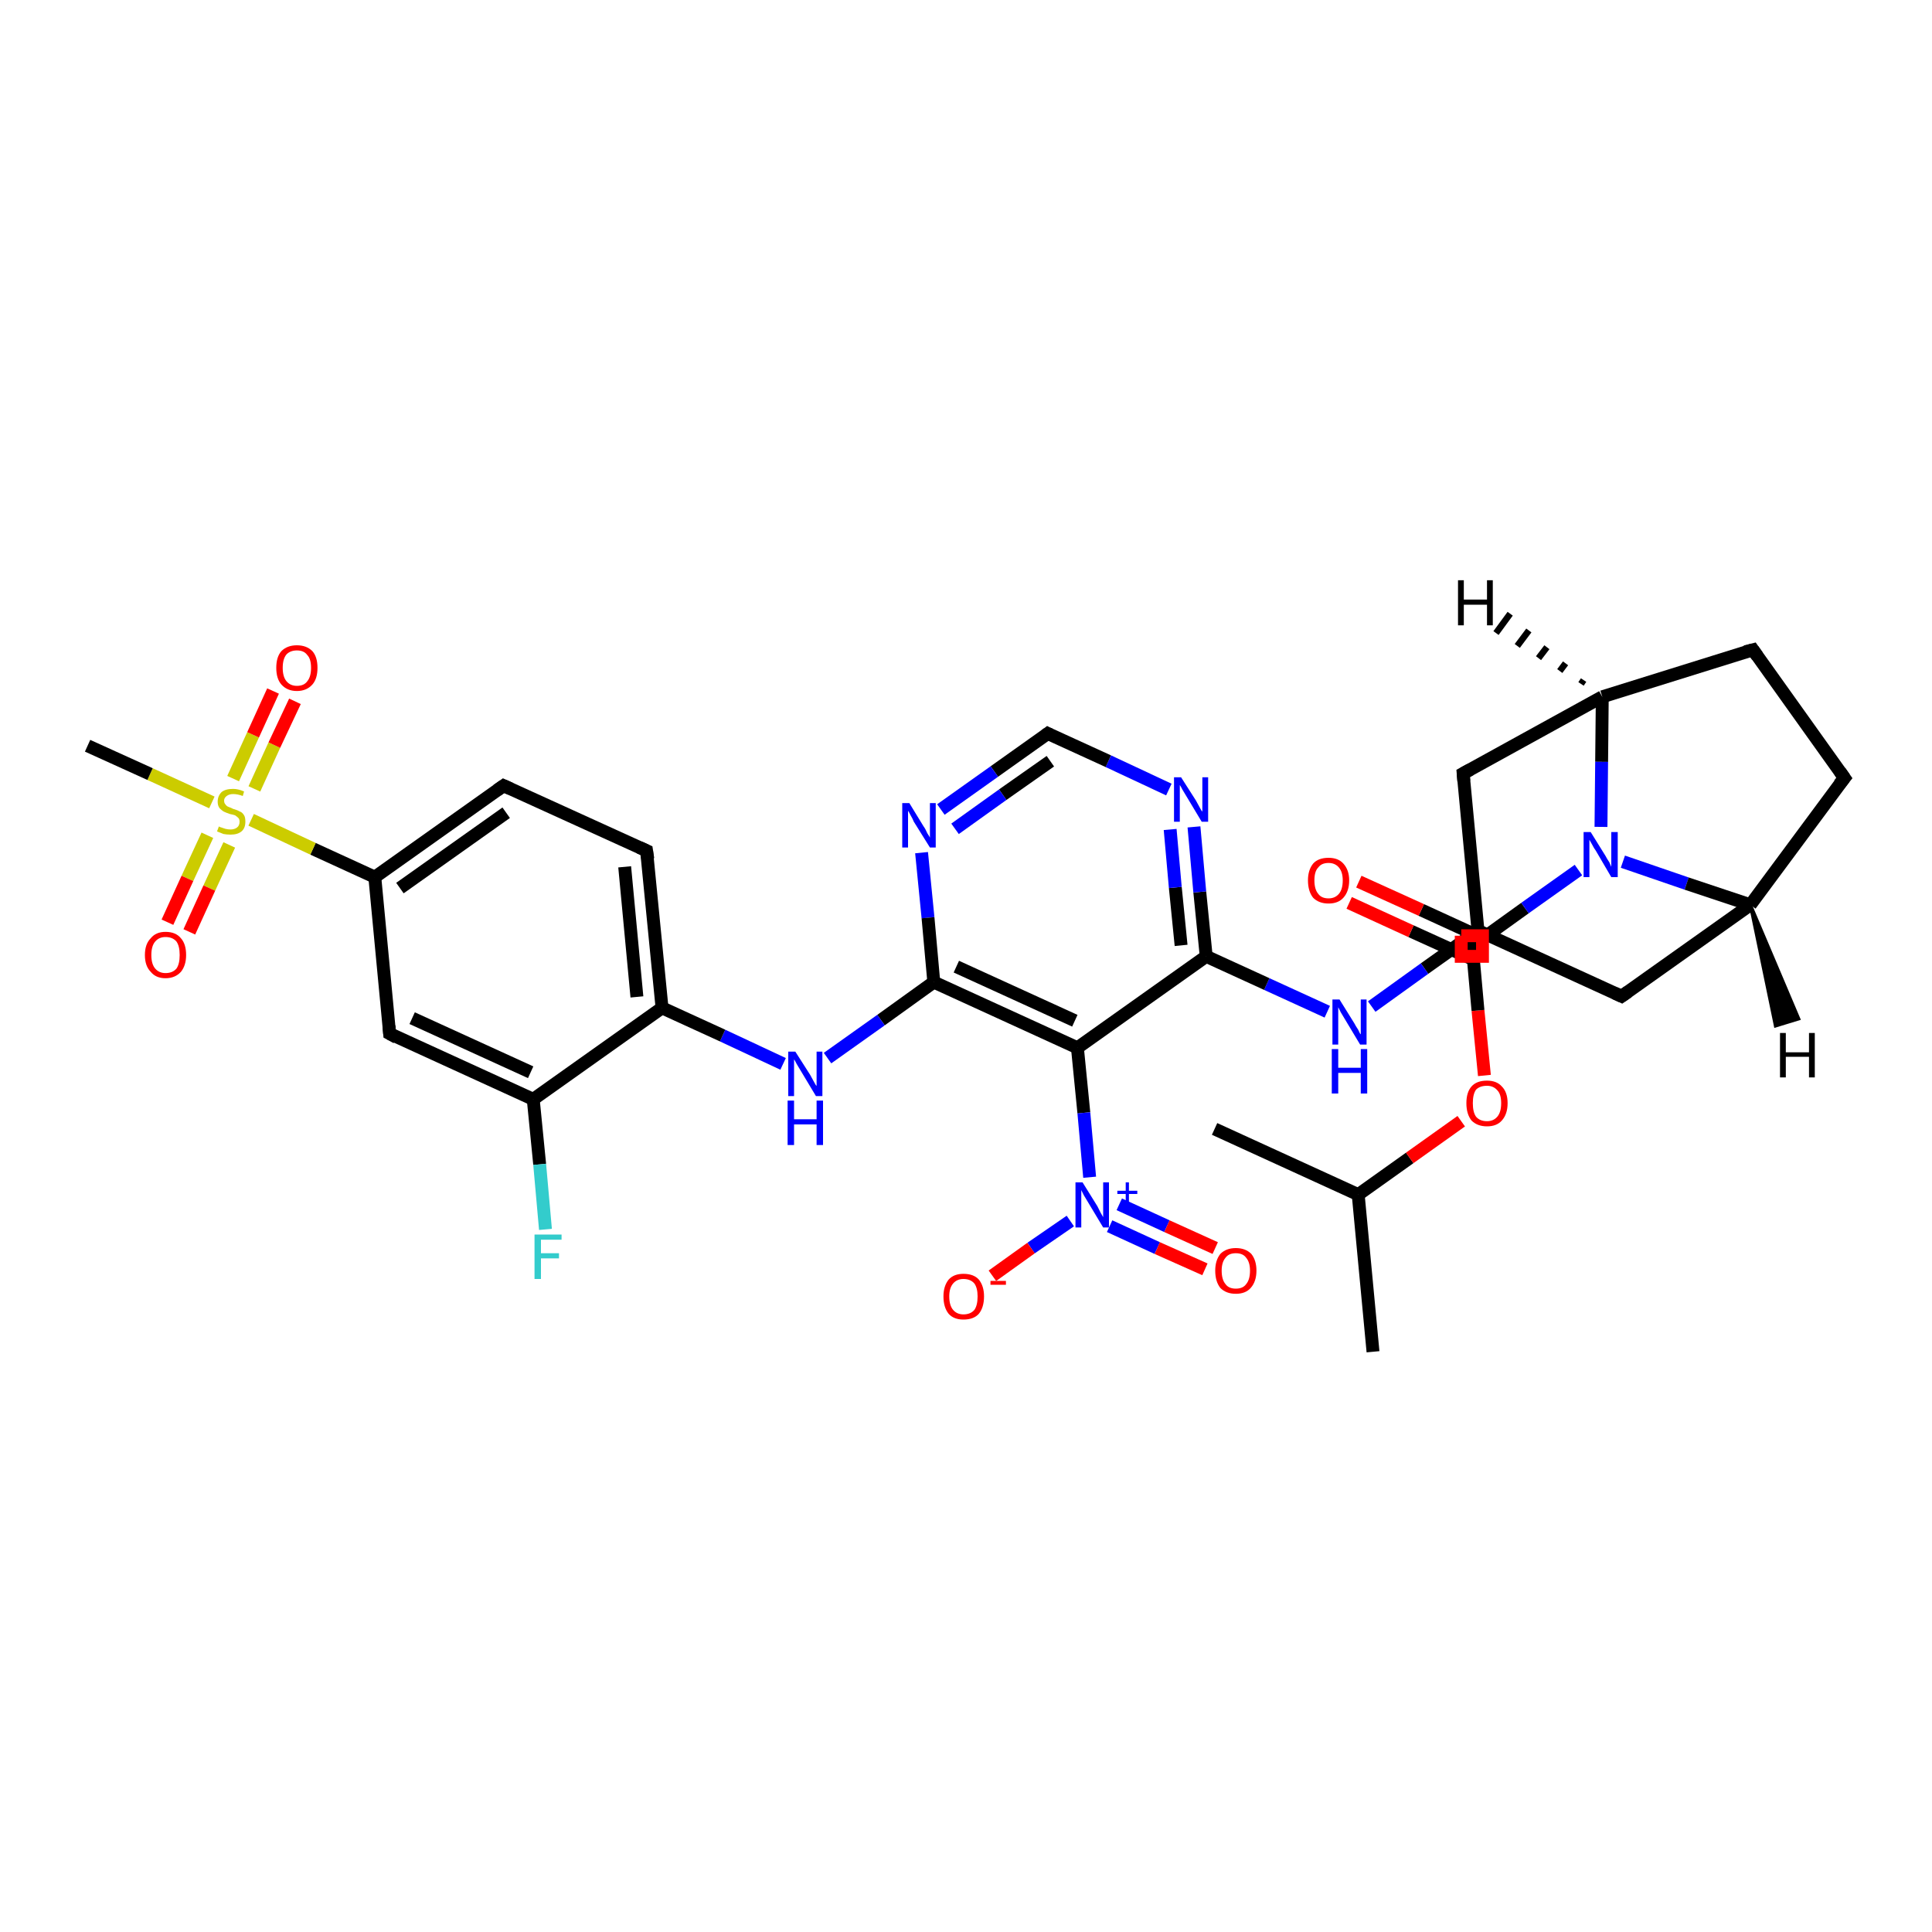 <?xml version='1.0' encoding='iso-8859-1'?>
<svg version='1.1' baseProfile='full'
              xmlns='http://www.w3.org/2000/svg'
                      xmlns:rdkit='http://www.rdkit.org/xml'
                      xmlns:xlink='http://www.w3.org/1999/xlink'
                  xml:space='preserve'
width='300px' height='300px' viewBox='0 0 300 300'>
<!-- END OF HEADER -->
<rect style='opacity:1.0;fill:#FFFFFF;stroke:none' width='300.0' height='300.0' x='0.0' y='0.0'> </rect>
<path class='bond-0 atom-0 atom-1' d='M 213.2,209.9 L 210.9,185.5' style='fill:none;fill-rule:evenodd;stroke:#000000;stroke-width:2.0px;stroke-linecap:butt;stroke-linejoin:miter;stroke-opacity:1' />
<path class='bond-1 atom-1 atom-2' d='M 210.9,185.5 L 188.6,175.3' style='fill:none;fill-rule:evenodd;stroke:#000000;stroke-width:2.0px;stroke-linecap:butt;stroke-linejoin:miter;stroke-opacity:1' />
<path class='bond-2 atom-1 atom-3' d='M 210.9,185.5 L 218.9,179.8' style='fill:none;fill-rule:evenodd;stroke:#000000;stroke-width:2.0px;stroke-linecap:butt;stroke-linejoin:miter;stroke-opacity:1' />
<path class='bond-2 atom-1 atom-3' d='M 218.9,179.8 L 226.9,174.1' style='fill:none;fill-rule:evenodd;stroke:#FF0000;stroke-width:2.0px;stroke-linecap:butt;stroke-linejoin:miter;stroke-opacity:1' />
<path class='bond-3 atom-3 atom-4' d='M 230.5,167.0 L 229.5,156.9' style='fill:none;fill-rule:evenodd;stroke:#FF0000;stroke-width:2.0px;stroke-linecap:butt;stroke-linejoin:miter;stroke-opacity:1' />
<path class='bond-3 atom-3 atom-4' d='M 229.5,156.9 L 228.6,146.9' style='fill:none;fill-rule:evenodd;stroke:#000000;stroke-width:2.0px;stroke-linecap:butt;stroke-linejoin:miter;stroke-opacity:1' />
<path class='bond-4 atom-4 atom-5' d='M 230.3,145.7 L 220.7,141.3' style='fill:none;fill-rule:evenodd;stroke:#000000;stroke-width:2.0px;stroke-linecap:butt;stroke-linejoin:miter;stroke-opacity:1' />
<path class='bond-4 atom-4 atom-5' d='M 220.7,141.3 L 211.0,136.9' style='fill:none;fill-rule:evenodd;stroke:#FF0000;stroke-width:2.0px;stroke-linecap:butt;stroke-linejoin:miter;stroke-opacity:1' />
<path class='bond-4 atom-4 atom-5' d='M 228.8,149.0 L 219.1,144.6' style='fill:none;fill-rule:evenodd;stroke:#000000;stroke-width:2.0px;stroke-linecap:butt;stroke-linejoin:miter;stroke-opacity:1' />
<path class='bond-4 atom-4 atom-5' d='M 219.1,144.6 L 209.5,140.2' style='fill:none;fill-rule:evenodd;stroke:#FF0000;stroke-width:2.0px;stroke-linecap:butt;stroke-linejoin:miter;stroke-opacity:1' />
<path class='bond-5 atom-4 atom-6' d='M 228.6,146.9 L 236.8,141.0' style='fill:none;fill-rule:evenodd;stroke:#000000;stroke-width:2.0px;stroke-linecap:butt;stroke-linejoin:miter;stroke-opacity:1' />
<path class='bond-5 atom-4 atom-6' d='M 236.8,141.0 L 245.1,135.1' style='fill:none;fill-rule:evenodd;stroke:#0000FF;stroke-width:2.0px;stroke-linecap:butt;stroke-linejoin:miter;stroke-opacity:1' />
<path class='bond-6 atom-6 atom-7' d='M 252.0,133.8 L 261.9,137.2' style='fill:none;fill-rule:evenodd;stroke:#0000FF;stroke-width:2.0px;stroke-linecap:butt;stroke-linejoin:miter;stroke-opacity:1' />
<path class='bond-6 atom-6 atom-7' d='M 261.9,137.2 L 271.8,140.5' style='fill:none;fill-rule:evenodd;stroke:#000000;stroke-width:2.0px;stroke-linecap:butt;stroke-linejoin:miter;stroke-opacity:1' />
<path class='bond-7 atom-7 atom-8' d='M 271.8,140.5 L 286.4,120.8' style='fill:none;fill-rule:evenodd;stroke:#000000;stroke-width:2.0px;stroke-linecap:butt;stroke-linejoin:miter;stroke-opacity:1' />
<path class='bond-8 atom-8 atom-9' d='M 286.4,120.8 L 272.2,100.9' style='fill:none;fill-rule:evenodd;stroke:#000000;stroke-width:2.0px;stroke-linecap:butt;stroke-linejoin:miter;stroke-opacity:1' />
<path class='bond-9 atom-9 atom-10' d='M 272.2,100.9 L 248.8,108.2' style='fill:none;fill-rule:evenodd;stroke:#000000;stroke-width:2.0px;stroke-linecap:butt;stroke-linejoin:miter;stroke-opacity:1' />
<path class='bond-10 atom-10 atom-11' d='M 248.8,108.2 L 227.2,120.1' style='fill:none;fill-rule:evenodd;stroke:#000000;stroke-width:2.0px;stroke-linecap:butt;stroke-linejoin:miter;stroke-opacity:1' />
<path class='bond-11 atom-11 atom-12' d='M 227.2,120.1 L 229.5,144.5' style='fill:none;fill-rule:evenodd;stroke:#000000;stroke-width:2.0px;stroke-linecap:butt;stroke-linejoin:miter;stroke-opacity:1' />
<path class='bond-12 atom-12 atom-13' d='M 229.5,144.5 L 251.8,154.7' style='fill:none;fill-rule:evenodd;stroke:#000000;stroke-width:2.0px;stroke-linecap:butt;stroke-linejoin:miter;stroke-opacity:1' />
<path class='bond-13 atom-12 atom-14' d='M 229.5,144.5 L 221.2,150.4' style='fill:none;fill-rule:evenodd;stroke:#000000;stroke-width:2.0px;stroke-linecap:butt;stroke-linejoin:miter;stroke-opacity:1' />
<path class='bond-13 atom-12 atom-14' d='M 221.2,150.4 L 213.0,156.3' style='fill:none;fill-rule:evenodd;stroke:#0000FF;stroke-width:2.0px;stroke-linecap:butt;stroke-linejoin:miter;stroke-opacity:1' />
<path class='bond-14 atom-14 atom-15' d='M 206.1,157.1 L 196.7,152.8' style='fill:none;fill-rule:evenodd;stroke:#0000FF;stroke-width:2.0px;stroke-linecap:butt;stroke-linejoin:miter;stroke-opacity:1' />
<path class='bond-14 atom-14 atom-15' d='M 196.7,152.8 L 187.3,148.5' style='fill:none;fill-rule:evenodd;stroke:#000000;stroke-width:2.0px;stroke-linecap:butt;stroke-linejoin:miter;stroke-opacity:1' />
<path class='bond-15 atom-15 atom-16' d='M 187.3,148.5 L 186.3,138.5' style='fill:none;fill-rule:evenodd;stroke:#000000;stroke-width:2.0px;stroke-linecap:butt;stroke-linejoin:miter;stroke-opacity:1' />
<path class='bond-15 atom-15 atom-16' d='M 186.3,138.5 L 185.4,128.4' style='fill:none;fill-rule:evenodd;stroke:#0000FF;stroke-width:2.0px;stroke-linecap:butt;stroke-linejoin:miter;stroke-opacity:1' />
<path class='bond-15 atom-15 atom-16' d='M 183.4,146.8 L 182.5,137.8' style='fill:none;fill-rule:evenodd;stroke:#000000;stroke-width:2.0px;stroke-linecap:butt;stroke-linejoin:miter;stroke-opacity:1' />
<path class='bond-15 atom-15 atom-16' d='M 182.5,137.8 L 181.7,128.8' style='fill:none;fill-rule:evenodd;stroke:#0000FF;stroke-width:2.0px;stroke-linecap:butt;stroke-linejoin:miter;stroke-opacity:1' />
<path class='bond-16 atom-16 atom-17' d='M 181.5,122.6 L 172.1,118.2' style='fill:none;fill-rule:evenodd;stroke:#0000FF;stroke-width:2.0px;stroke-linecap:butt;stroke-linejoin:miter;stroke-opacity:1' />
<path class='bond-16 atom-16 atom-17' d='M 172.1,118.2 L 162.7,113.9' style='fill:none;fill-rule:evenodd;stroke:#000000;stroke-width:2.0px;stroke-linecap:butt;stroke-linejoin:miter;stroke-opacity:1' />
<path class='bond-17 atom-17 atom-18' d='M 162.7,113.9 L 154.4,119.8' style='fill:none;fill-rule:evenodd;stroke:#000000;stroke-width:2.0px;stroke-linecap:butt;stroke-linejoin:miter;stroke-opacity:1' />
<path class='bond-17 atom-17 atom-18' d='M 154.4,119.8 L 146.1,125.7' style='fill:none;fill-rule:evenodd;stroke:#0000FF;stroke-width:2.0px;stroke-linecap:butt;stroke-linejoin:miter;stroke-opacity:1' />
<path class='bond-17 atom-17 atom-18' d='M 163.1,118.2 L 155.7,123.4' style='fill:none;fill-rule:evenodd;stroke:#000000;stroke-width:2.0px;stroke-linecap:butt;stroke-linejoin:miter;stroke-opacity:1' />
<path class='bond-17 atom-17 atom-18' d='M 155.7,123.4 L 148.3,128.7' style='fill:none;fill-rule:evenodd;stroke:#0000FF;stroke-width:2.0px;stroke-linecap:butt;stroke-linejoin:miter;stroke-opacity:1' />
<path class='bond-18 atom-18 atom-19' d='M 143.1,132.4 L 144.1,142.5' style='fill:none;fill-rule:evenodd;stroke:#0000FF;stroke-width:2.0px;stroke-linecap:butt;stroke-linejoin:miter;stroke-opacity:1' />
<path class='bond-18 atom-18 atom-19' d='M 144.1,142.5 L 145.0,152.5' style='fill:none;fill-rule:evenodd;stroke:#000000;stroke-width:2.0px;stroke-linecap:butt;stroke-linejoin:miter;stroke-opacity:1' />
<path class='bond-19 atom-19 atom-20' d='M 145.0,152.5 L 136.8,158.4' style='fill:none;fill-rule:evenodd;stroke:#000000;stroke-width:2.0px;stroke-linecap:butt;stroke-linejoin:miter;stroke-opacity:1' />
<path class='bond-19 atom-19 atom-20' d='M 136.8,158.4 L 128.5,164.3' style='fill:none;fill-rule:evenodd;stroke:#0000FF;stroke-width:2.0px;stroke-linecap:butt;stroke-linejoin:miter;stroke-opacity:1' />
<path class='bond-20 atom-20 atom-21' d='M 121.6,165.2 L 112.2,160.8' style='fill:none;fill-rule:evenodd;stroke:#0000FF;stroke-width:2.0px;stroke-linecap:butt;stroke-linejoin:miter;stroke-opacity:1' />
<path class='bond-20 atom-20 atom-21' d='M 112.2,160.8 L 102.8,156.5' style='fill:none;fill-rule:evenodd;stroke:#000000;stroke-width:2.0px;stroke-linecap:butt;stroke-linejoin:miter;stroke-opacity:1' />
<path class='bond-21 atom-21 atom-22' d='M 102.8,156.5 L 100.4,132.1' style='fill:none;fill-rule:evenodd;stroke:#000000;stroke-width:2.0px;stroke-linecap:butt;stroke-linejoin:miter;stroke-opacity:1' />
<path class='bond-21 atom-21 atom-22' d='M 98.9,154.8 L 97.0,134.6' style='fill:none;fill-rule:evenodd;stroke:#000000;stroke-width:2.0px;stroke-linecap:butt;stroke-linejoin:miter;stroke-opacity:1' />
<path class='bond-22 atom-22 atom-23' d='M 100.4,132.1 L 78.2,122.0' style='fill:none;fill-rule:evenodd;stroke:#000000;stroke-width:2.0px;stroke-linecap:butt;stroke-linejoin:miter;stroke-opacity:1' />
<path class='bond-23 atom-23 atom-24' d='M 78.2,122.0 L 58.2,136.2' style='fill:none;fill-rule:evenodd;stroke:#000000;stroke-width:2.0px;stroke-linecap:butt;stroke-linejoin:miter;stroke-opacity:1' />
<path class='bond-23 atom-23 atom-24' d='M 78.6,126.2 L 62.1,137.9' style='fill:none;fill-rule:evenodd;stroke:#000000;stroke-width:2.0px;stroke-linecap:butt;stroke-linejoin:miter;stroke-opacity:1' />
<path class='bond-24 atom-24 atom-25' d='M 58.2,136.2 L 60.5,160.5' style='fill:none;fill-rule:evenodd;stroke:#000000;stroke-width:2.0px;stroke-linecap:butt;stroke-linejoin:miter;stroke-opacity:1' />
<path class='bond-25 atom-25 atom-26' d='M 60.5,160.5 L 82.8,170.7' style='fill:none;fill-rule:evenodd;stroke:#000000;stroke-width:2.0px;stroke-linecap:butt;stroke-linejoin:miter;stroke-opacity:1' />
<path class='bond-25 atom-25 atom-26' d='M 64.0,158.1 L 82.4,166.5' style='fill:none;fill-rule:evenodd;stroke:#000000;stroke-width:2.0px;stroke-linecap:butt;stroke-linejoin:miter;stroke-opacity:1' />
<path class='bond-26 atom-26 atom-27' d='M 82.8,170.7 L 83.8,180.8' style='fill:none;fill-rule:evenodd;stroke:#000000;stroke-width:2.0px;stroke-linecap:butt;stroke-linejoin:miter;stroke-opacity:1' />
<path class='bond-26 atom-26 atom-27' d='M 83.8,180.8 L 84.7,190.9' style='fill:none;fill-rule:evenodd;stroke:#33CCCC;stroke-width:2.0px;stroke-linecap:butt;stroke-linejoin:miter;stroke-opacity:1' />
<path class='bond-27 atom-24 atom-28' d='M 58.2,136.2 L 48.6,131.8' style='fill:none;fill-rule:evenodd;stroke:#000000;stroke-width:2.0px;stroke-linecap:butt;stroke-linejoin:miter;stroke-opacity:1' />
<path class='bond-27 atom-24 atom-28' d='M 48.6,131.8 L 39.0,127.3' style='fill:none;fill-rule:evenodd;stroke:#CCCC00;stroke-width:2.0px;stroke-linecap:butt;stroke-linejoin:miter;stroke-opacity:1' />
<path class='bond-28 atom-28 atom-29' d='M 32.9,124.6 L 23.3,120.2' style='fill:none;fill-rule:evenodd;stroke:#CCCC00;stroke-width:2.0px;stroke-linecap:butt;stroke-linejoin:miter;stroke-opacity:1' />
<path class='bond-28 atom-28 atom-29' d='M 23.3,120.2 L 13.6,115.8' style='fill:none;fill-rule:evenodd;stroke:#000000;stroke-width:2.0px;stroke-linecap:butt;stroke-linejoin:miter;stroke-opacity:1' />
<path class='bond-29 atom-28 atom-30' d='M 32.2,129.7 L 29.1,136.4' style='fill:none;fill-rule:evenodd;stroke:#CCCC00;stroke-width:2.0px;stroke-linecap:butt;stroke-linejoin:miter;stroke-opacity:1' />
<path class='bond-29 atom-28 atom-30' d='M 29.1,136.4 L 26.0,143.2' style='fill:none;fill-rule:evenodd;stroke:#FF0000;stroke-width:2.0px;stroke-linecap:butt;stroke-linejoin:miter;stroke-opacity:1' />
<path class='bond-29 atom-28 atom-30' d='M 35.6,131.2 L 32.5,137.9' style='fill:none;fill-rule:evenodd;stroke:#CCCC00;stroke-width:2.0px;stroke-linecap:butt;stroke-linejoin:miter;stroke-opacity:1' />
<path class='bond-29 atom-28 atom-30' d='M 32.5,137.9 L 29.4,144.7' style='fill:none;fill-rule:evenodd;stroke:#FF0000;stroke-width:2.0px;stroke-linecap:butt;stroke-linejoin:miter;stroke-opacity:1' />
<path class='bond-30 atom-28 atom-31' d='M 39.5,122.5 L 42.6,115.7' style='fill:none;fill-rule:evenodd;stroke:#CCCC00;stroke-width:2.0px;stroke-linecap:butt;stroke-linejoin:miter;stroke-opacity:1' />
<path class='bond-30 atom-28 atom-31' d='M 42.6,115.7 L 45.8,108.9' style='fill:none;fill-rule:evenodd;stroke:#FF0000;stroke-width:2.0px;stroke-linecap:butt;stroke-linejoin:miter;stroke-opacity:1' />
<path class='bond-30 atom-28 atom-31' d='M 36.2,120.9 L 39.3,114.1' style='fill:none;fill-rule:evenodd;stroke:#CCCC00;stroke-width:2.0px;stroke-linecap:butt;stroke-linejoin:miter;stroke-opacity:1' />
<path class='bond-30 atom-28 atom-31' d='M 39.3,114.1 L 42.4,107.3' style='fill:none;fill-rule:evenodd;stroke:#FF0000;stroke-width:2.0px;stroke-linecap:butt;stroke-linejoin:miter;stroke-opacity:1' />
<path class='bond-31 atom-19 atom-32' d='M 145.0,152.5 L 167.3,162.7' style='fill:none;fill-rule:evenodd;stroke:#000000;stroke-width:2.0px;stroke-linecap:butt;stroke-linejoin:miter;stroke-opacity:1' />
<path class='bond-31 atom-19 atom-32' d='M 148.5,150.1 L 166.9,158.5' style='fill:none;fill-rule:evenodd;stroke:#000000;stroke-width:2.0px;stroke-linecap:butt;stroke-linejoin:miter;stroke-opacity:1' />
<path class='bond-32 atom-32 atom-33' d='M 167.3,162.7 L 168.3,172.8' style='fill:none;fill-rule:evenodd;stroke:#000000;stroke-width:2.0px;stroke-linecap:butt;stroke-linejoin:miter;stroke-opacity:1' />
<path class='bond-32 atom-32 atom-33' d='M 168.3,172.8 L 169.2,182.8' style='fill:none;fill-rule:evenodd;stroke:#0000FF;stroke-width:2.0px;stroke-linecap:butt;stroke-linejoin:miter;stroke-opacity:1' />
<path class='bond-33 atom-33 atom-34' d='M 166.2,189.6 L 160.1,193.8' style='fill:none;fill-rule:evenodd;stroke:#0000FF;stroke-width:2.0px;stroke-linecap:butt;stroke-linejoin:miter;stroke-opacity:1' />
<path class='bond-33 atom-33 atom-34' d='M 160.1,193.8 L 154.1,198.1' style='fill:none;fill-rule:evenodd;stroke:#FF0000;stroke-width:2.0px;stroke-linecap:butt;stroke-linejoin:miter;stroke-opacity:1' />
<path class='bond-34 atom-33 atom-35' d='M 172.3,190.4 L 179.7,193.8' style='fill:none;fill-rule:evenodd;stroke:#0000FF;stroke-width:2.0px;stroke-linecap:butt;stroke-linejoin:miter;stroke-opacity:1' />
<path class='bond-34 atom-33 atom-35' d='M 179.7,193.8 L 187.1,197.1' style='fill:none;fill-rule:evenodd;stroke:#FF0000;stroke-width:2.0px;stroke-linecap:butt;stroke-linejoin:miter;stroke-opacity:1' />
<path class='bond-34 atom-33 atom-35' d='M 173.8,187.0 L 181.2,190.4' style='fill:none;fill-rule:evenodd;stroke:#0000FF;stroke-width:2.0px;stroke-linecap:butt;stroke-linejoin:miter;stroke-opacity:1' />
<path class='bond-34 atom-33 atom-35' d='M 181.2,190.4 L 188.7,193.8' style='fill:none;fill-rule:evenodd;stroke:#FF0000;stroke-width:2.0px;stroke-linecap:butt;stroke-linejoin:miter;stroke-opacity:1' />
<path class='bond-35 atom-10 atom-6' d='M 248.8,108.2 L 248.7,118.3' style='fill:none;fill-rule:evenodd;stroke:#000000;stroke-width:2.0px;stroke-linecap:butt;stroke-linejoin:miter;stroke-opacity:1' />
<path class='bond-35 atom-10 atom-6' d='M 248.7,118.3 L 248.6,128.4' style='fill:none;fill-rule:evenodd;stroke:#0000FF;stroke-width:2.0px;stroke-linecap:butt;stroke-linejoin:miter;stroke-opacity:1' />
<path class='bond-36 atom-32 atom-15' d='M 167.3,162.7 L 187.3,148.5' style='fill:none;fill-rule:evenodd;stroke:#000000;stroke-width:2.0px;stroke-linecap:butt;stroke-linejoin:miter;stroke-opacity:1' />
<path class='bond-37 atom-13 atom-7' d='M 251.8,154.7 L 271.8,140.5' style='fill:none;fill-rule:evenodd;stroke:#000000;stroke-width:2.0px;stroke-linecap:butt;stroke-linejoin:miter;stroke-opacity:1' />
<path class='bond-38 atom-26 atom-21' d='M 82.8,170.7 L 102.8,156.5' style='fill:none;fill-rule:evenodd;stroke:#000000;stroke-width:2.0px;stroke-linecap:butt;stroke-linejoin:miter;stroke-opacity:1' />
<path class='bond-39 atom-7 atom-36' d='M 271.8,140.5 L 279.3,158.2 L 275.7,159.3 Z' style='fill:#000000;fill-rule:evenodd;fill-opacity:1;stroke:#000000;stroke-width:0.5px;stroke-linecap:butt;stroke-linejoin:miter;stroke-opacity:1;' />
<path class='bond-40 atom-10 atom-37' d='M 245.5,106.2 L 245.9,105.6' style='fill:none;fill-rule:evenodd;stroke:#000000;stroke-width:1.0px;stroke-linecap:butt;stroke-linejoin:miter;stroke-opacity:1' />
<path class='bond-40 atom-10 atom-37' d='M 242.2,104.2 L 243.1,103.0' style='fill:none;fill-rule:evenodd;stroke:#000000;stroke-width:1.0px;stroke-linecap:butt;stroke-linejoin:miter;stroke-opacity:1' />
<path class='bond-40 atom-10 atom-37' d='M 238.9,102.2 L 240.2,100.5' style='fill:none;fill-rule:evenodd;stroke:#000000;stroke-width:1.0px;stroke-linecap:butt;stroke-linejoin:miter;stroke-opacity:1' />
<path class='bond-40 atom-10 atom-37' d='M 235.6,100.3 L 237.4,97.9' style='fill:none;fill-rule:evenodd;stroke:#000000;stroke-width:1.0px;stroke-linecap:butt;stroke-linejoin:miter;stroke-opacity:1' />
<path class='bond-40 atom-10 atom-37' d='M 232.3,98.3 L 234.5,95.3' style='fill:none;fill-rule:evenodd;stroke:#000000;stroke-width:1.0px;stroke-linecap:butt;stroke-linejoin:miter;stroke-opacity:1' />
<path d='M 228.6,147.4 L 228.6,146.9 L 229.0,146.6' style='fill:none;stroke:#000000;stroke-width:2.0px;stroke-linecap:butt;stroke-linejoin:miter;stroke-opacity:1;' />
<path d='M 285.6,121.8 L 286.4,120.8 L 285.7,119.8' style='fill:none;stroke:#000000;stroke-width:2.0px;stroke-linecap:butt;stroke-linejoin:miter;stroke-opacity:1;' />
<path d='M 272.9,101.9 L 272.2,100.9 L 271.0,101.2' style='fill:none;stroke:#000000;stroke-width:2.0px;stroke-linecap:butt;stroke-linejoin:miter;stroke-opacity:1;' />
<path d='M 228.3,119.5 L 227.2,120.1 L 227.3,121.3' style='fill:none;stroke:#000000;stroke-width:2.0px;stroke-linecap:butt;stroke-linejoin:miter;stroke-opacity:1;' />
<path d='M 250.7,154.2 L 251.8,154.7 L 252.8,154.0' style='fill:none;stroke:#000000;stroke-width:2.0px;stroke-linecap:butt;stroke-linejoin:miter;stroke-opacity:1;' />
<path d='M 163.1,114.1 L 162.7,113.9 L 162.3,114.2' style='fill:none;stroke:#000000;stroke-width:2.0px;stroke-linecap:butt;stroke-linejoin:miter;stroke-opacity:1;' />
<path d='M 100.6,133.4 L 100.4,132.1 L 99.3,131.6' style='fill:none;stroke:#000000;stroke-width:2.0px;stroke-linecap:butt;stroke-linejoin:miter;stroke-opacity:1;' />
<path d='M 79.3,122.5 L 78.2,122.0 L 77.2,122.7' style='fill:none;stroke:#000000;stroke-width:2.0px;stroke-linecap:butt;stroke-linejoin:miter;stroke-opacity:1;' />
<path d='M 60.4,159.3 L 60.5,160.5 L 61.6,161.1' style='fill:none;stroke:#000000;stroke-width:2.0px;stroke-linecap:butt;stroke-linejoin:miter;stroke-opacity:1;' />
<path class='atom-3' d='M 227.7 171.3
Q 227.7 169.6, 228.5 168.7
Q 229.3 167.8, 230.9 167.8
Q 232.4 167.8, 233.2 168.7
Q 234.1 169.6, 234.1 171.3
Q 234.1 173.0, 233.2 174.0
Q 232.4 174.9, 230.9 174.9
Q 229.4 174.9, 228.5 174.0
Q 227.7 173.0, 227.7 171.3
M 230.9 174.1
Q 231.9 174.1, 232.5 173.4
Q 233.1 172.7, 233.1 171.3
Q 233.1 169.9, 232.5 169.3
Q 231.9 168.6, 230.9 168.6
Q 229.8 168.6, 229.2 169.2
Q 228.7 169.9, 228.7 171.3
Q 228.7 172.7, 229.2 173.4
Q 229.8 174.1, 230.9 174.1
' fill='#FF0000'/>
<path class='atom-5' d='M 203.1 136.7
Q 203.1 135.1, 203.9 134.1
Q 204.7 133.2, 206.3 133.2
Q 207.8 133.2, 208.6 134.1
Q 209.5 135.1, 209.5 136.7
Q 209.5 138.4, 208.6 139.4
Q 207.8 140.3, 206.3 140.3
Q 204.8 140.3, 203.9 139.4
Q 203.1 138.4, 203.1 136.7
M 206.3 139.5
Q 207.3 139.5, 207.9 138.8
Q 208.5 138.1, 208.5 136.7
Q 208.5 135.4, 207.9 134.7
Q 207.3 134.0, 206.3 134.0
Q 205.2 134.0, 204.7 134.7
Q 204.1 135.3, 204.1 136.7
Q 204.1 138.1, 204.7 138.8
Q 205.2 139.5, 206.3 139.5
' fill='#FF0000'/>
<path class='atom-6' d='M 247.0 129.2
L 249.3 132.9
Q 249.5 133.3, 249.9 133.9
Q 250.2 134.6, 250.2 134.6
L 250.2 129.2
L 251.2 129.2
L 251.2 136.2
L 250.2 136.2
L 247.8 132.1
Q 247.5 131.7, 247.2 131.1
Q 246.9 130.6, 246.8 130.4
L 246.8 136.2
L 245.9 136.2
L 245.9 129.2
L 247.0 129.2
' fill='#0000FF'/>
<path class='atom-14' d='M 208.0 155.2
L 210.3 158.9
Q 210.5 159.3, 210.9 159.9
Q 211.2 160.6, 211.3 160.6
L 211.3 155.2
L 212.2 155.2
L 212.2 162.2
L 211.2 162.2
L 208.8 158.2
Q 208.5 157.7, 208.2 157.2
Q 207.9 156.6, 207.8 156.4
L 207.8 162.2
L 206.9 162.2
L 206.9 155.2
L 208.0 155.2
' fill='#0000FF'/>
<path class='atom-14' d='M 206.8 162.9
L 207.8 162.9
L 207.8 165.8
L 211.3 165.8
L 211.3 162.9
L 212.3 162.9
L 212.3 169.8
L 211.3 169.8
L 211.3 166.6
L 207.8 166.6
L 207.8 169.8
L 206.8 169.8
L 206.8 162.9
' fill='#0000FF'/>
<path class='atom-16' d='M 183.4 120.7
L 185.7 124.3
Q 185.9 124.7, 186.3 125.4
Q 186.6 126.0, 186.7 126.0
L 186.7 120.7
L 187.6 120.7
L 187.6 127.6
L 186.6 127.6
L 184.2 123.6
Q 183.9 123.1, 183.6 122.6
Q 183.3 122.0, 183.2 121.9
L 183.2 127.6
L 182.3 127.6
L 182.3 120.7
L 183.4 120.7
' fill='#0000FF'/>
<path class='atom-18' d='M 141.2 124.7
L 143.4 128.3
Q 143.7 128.7, 144.0 129.4
Q 144.4 130.0, 144.4 130.1
L 144.4 124.7
L 145.3 124.7
L 145.3 131.6
L 144.4 131.6
L 141.9 127.6
Q 141.7 127.1, 141.4 126.6
Q 141.1 126.0, 141.0 125.9
L 141.0 131.6
L 140.1 131.6
L 140.1 124.7
L 141.2 124.7
' fill='#0000FF'/>
<path class='atom-20' d='M 123.5 163.3
L 125.8 166.9
Q 126.0 167.3, 126.4 168.0
Q 126.7 168.6, 126.8 168.6
L 126.8 163.3
L 127.7 163.3
L 127.7 170.2
L 126.7 170.2
L 124.3 166.2
Q 124.0 165.7, 123.7 165.2
Q 123.4 164.6, 123.3 164.5
L 123.3 170.2
L 122.4 170.2
L 122.4 163.3
L 123.5 163.3
' fill='#0000FF'/>
<path class='atom-20' d='M 122.3 170.9
L 123.3 170.9
L 123.3 173.8
L 126.8 173.8
L 126.8 170.9
L 127.8 170.9
L 127.8 177.8
L 126.8 177.8
L 126.8 174.6
L 123.3 174.6
L 123.3 177.8
L 122.3 177.8
L 122.3 170.9
' fill='#0000FF'/>
<path class='atom-27' d='M 83.0 191.7
L 87.2 191.7
L 87.2 192.5
L 84.0 192.5
L 84.0 194.6
L 86.8 194.6
L 86.8 195.4
L 84.0 195.4
L 84.0 198.6
L 83.0 198.6
L 83.0 191.7
' fill='#33CCCC'/>
<path class='atom-28' d='M 34.0 128.3
Q 34.0 128.4, 34.4 128.5
Q 34.7 128.6, 35.0 128.7
Q 35.4 128.8, 35.8 128.8
Q 36.4 128.8, 36.8 128.5
Q 37.2 128.2, 37.2 127.6
Q 37.2 127.2, 37.0 127.0
Q 36.8 126.8, 36.5 126.6
Q 36.2 126.5, 35.7 126.4
Q 35.1 126.2, 34.7 126.0
Q 34.4 125.8, 34.1 125.5
Q 33.8 125.1, 33.8 124.5
Q 33.8 123.6, 34.4 123.0
Q 35.0 122.5, 36.2 122.5
Q 37.0 122.5, 37.9 122.9
L 37.7 123.6
Q 36.9 123.3, 36.2 123.3
Q 35.6 123.3, 35.2 123.6
Q 34.8 123.9, 34.8 124.3
Q 34.8 124.7, 35.0 124.9
Q 35.2 125.2, 35.5 125.3
Q 35.8 125.4, 36.2 125.6
Q 36.9 125.8, 37.2 126.0
Q 37.6 126.1, 37.9 126.6
Q 38.1 126.9, 38.1 127.6
Q 38.1 128.6, 37.5 129.1
Q 36.9 129.6, 35.8 129.6
Q 35.2 129.6, 34.7 129.5
Q 34.2 129.3, 33.7 129.1
L 34.0 128.3
' fill='#CCCC00'/>
<path class='atom-30' d='M 22.5 148.3
Q 22.5 146.6, 23.4 145.7
Q 24.2 144.7, 25.7 144.7
Q 27.3 144.7, 28.1 145.7
Q 28.9 146.6, 28.9 148.3
Q 28.9 149.9, 28.1 150.9
Q 27.2 151.9, 25.7 151.9
Q 24.2 151.9, 23.4 150.9
Q 22.5 150.0, 22.5 148.3
M 25.7 151.1
Q 26.8 151.1, 27.4 150.4
Q 27.9 149.7, 27.9 148.3
Q 27.9 146.9, 27.4 146.2
Q 26.8 145.5, 25.7 145.5
Q 24.7 145.5, 24.1 146.2
Q 23.5 146.9, 23.5 148.3
Q 23.5 149.7, 24.1 150.4
Q 24.7 151.1, 25.7 151.1
' fill='#FF0000'/>
<path class='atom-31' d='M 42.9 103.7
Q 42.9 102.0, 43.7 101.1
Q 44.6 100.2, 46.1 100.2
Q 47.6 100.2, 48.5 101.1
Q 49.3 102.0, 49.3 103.7
Q 49.3 105.4, 48.5 106.3
Q 47.6 107.3, 46.1 107.3
Q 44.6 107.3, 43.7 106.3
Q 42.9 105.4, 42.9 103.7
M 46.1 106.5
Q 47.2 106.5, 47.7 105.8
Q 48.3 105.1, 48.3 103.7
Q 48.3 102.3, 47.7 101.7
Q 47.2 101.0, 46.1 101.0
Q 45.1 101.0, 44.5 101.6
Q 43.9 102.3, 43.9 103.7
Q 43.9 105.1, 44.5 105.8
Q 45.1 106.5, 46.1 106.5
' fill='#FF0000'/>
<path class='atom-33' d='M 168.1 183.6
L 170.4 187.3
Q 170.6 187.7, 170.9 188.3
Q 171.3 189.0, 171.3 189.0
L 171.3 183.6
L 172.2 183.6
L 172.2 190.6
L 171.3 190.6
L 168.9 186.6
Q 168.6 186.1, 168.3 185.6
Q 168.0 185.0, 167.9 184.8
L 167.9 190.6
L 167.0 190.6
L 167.0 183.6
L 168.1 183.6
' fill='#0000FF'/>
<path class='atom-33' d='M 173.5 184.9
L 174.8 184.9
L 174.8 183.6
L 175.3 183.6
L 175.3 184.9
L 176.6 184.9
L 176.6 185.4
L 175.3 185.4
L 175.3 186.7
L 174.8 186.7
L 174.8 185.4
L 173.5 185.4
L 173.5 184.9
' fill='#0000FF'/>
<path class='atom-34' d='M 146.5 201.3
Q 146.5 199.7, 147.3 198.7
Q 148.1 197.8, 149.6 197.8
Q 151.2 197.8, 152.0 198.7
Q 152.8 199.7, 152.8 201.3
Q 152.8 203.0, 152.0 204.0
Q 151.2 204.9, 149.6 204.9
Q 148.1 204.9, 147.3 204.0
Q 146.5 203.0, 146.5 201.3
M 149.6 204.1
Q 150.7 204.1, 151.3 203.4
Q 151.8 202.7, 151.8 201.3
Q 151.8 200.0, 151.3 199.3
Q 150.7 198.6, 149.6 198.6
Q 148.6 198.6, 148.0 199.3
Q 147.4 200.0, 147.4 201.3
Q 147.4 202.7, 148.0 203.4
Q 148.6 204.1, 149.6 204.1
' fill='#FF0000'/>
<path class='atom-34' d='M 153.8 198.9
L 156.2 198.9
L 156.2 199.5
L 153.8 199.5
L 153.8 198.9
' fill='#FF0000'/>
<path class='atom-35' d='M 188.7 197.3
Q 188.7 195.7, 189.5 194.7
Q 190.4 193.8, 191.9 193.8
Q 193.4 193.8, 194.3 194.7
Q 195.1 195.7, 195.1 197.3
Q 195.1 199.0, 194.2 200.0
Q 193.4 200.9, 191.9 200.9
Q 190.4 200.9, 189.5 200.0
Q 188.7 199.0, 188.7 197.3
M 191.9 200.1
Q 193.0 200.1, 193.5 199.4
Q 194.1 198.7, 194.1 197.3
Q 194.1 196.0, 193.5 195.3
Q 193.0 194.6, 191.9 194.6
Q 190.8 194.6, 190.3 195.3
Q 189.7 196.0, 189.7 197.3
Q 189.7 198.7, 190.3 199.4
Q 190.8 200.1, 191.9 200.1
' fill='#FF0000'/>
<path class='atom-36' d='M 276.4 160.4
L 277.3 160.4
L 277.3 163.4
L 280.9 163.4
L 280.9 160.4
L 281.8 160.4
L 281.8 167.3
L 280.9 167.3
L 280.9 164.1
L 277.3 164.1
L 277.3 167.3
L 276.4 167.3
L 276.4 160.4
' fill='#000000'/>
<path class='atom-37' d='M 226.4 90.1
L 227.3 90.1
L 227.3 93.1
L 230.9 93.1
L 230.9 90.1
L 231.8 90.1
L 231.8 97.1
L 230.9 97.1
L 230.9 93.9
L 227.3 93.9
L 227.3 97.1
L 226.4 97.1
L 226.4 90.1
' fill='#000000'/>
<path class='atom-4' d='M 226.9,145.3 L 226.9,148.5 L 230.2,148.5 L 230.2,145.3 L 226.9,145.3' style='fill:none;stroke:#FF0000;stroke-width:2.0px;stroke-linecap:butt;stroke-linejoin:miter;stroke-opacity:1;' />
</svg>

